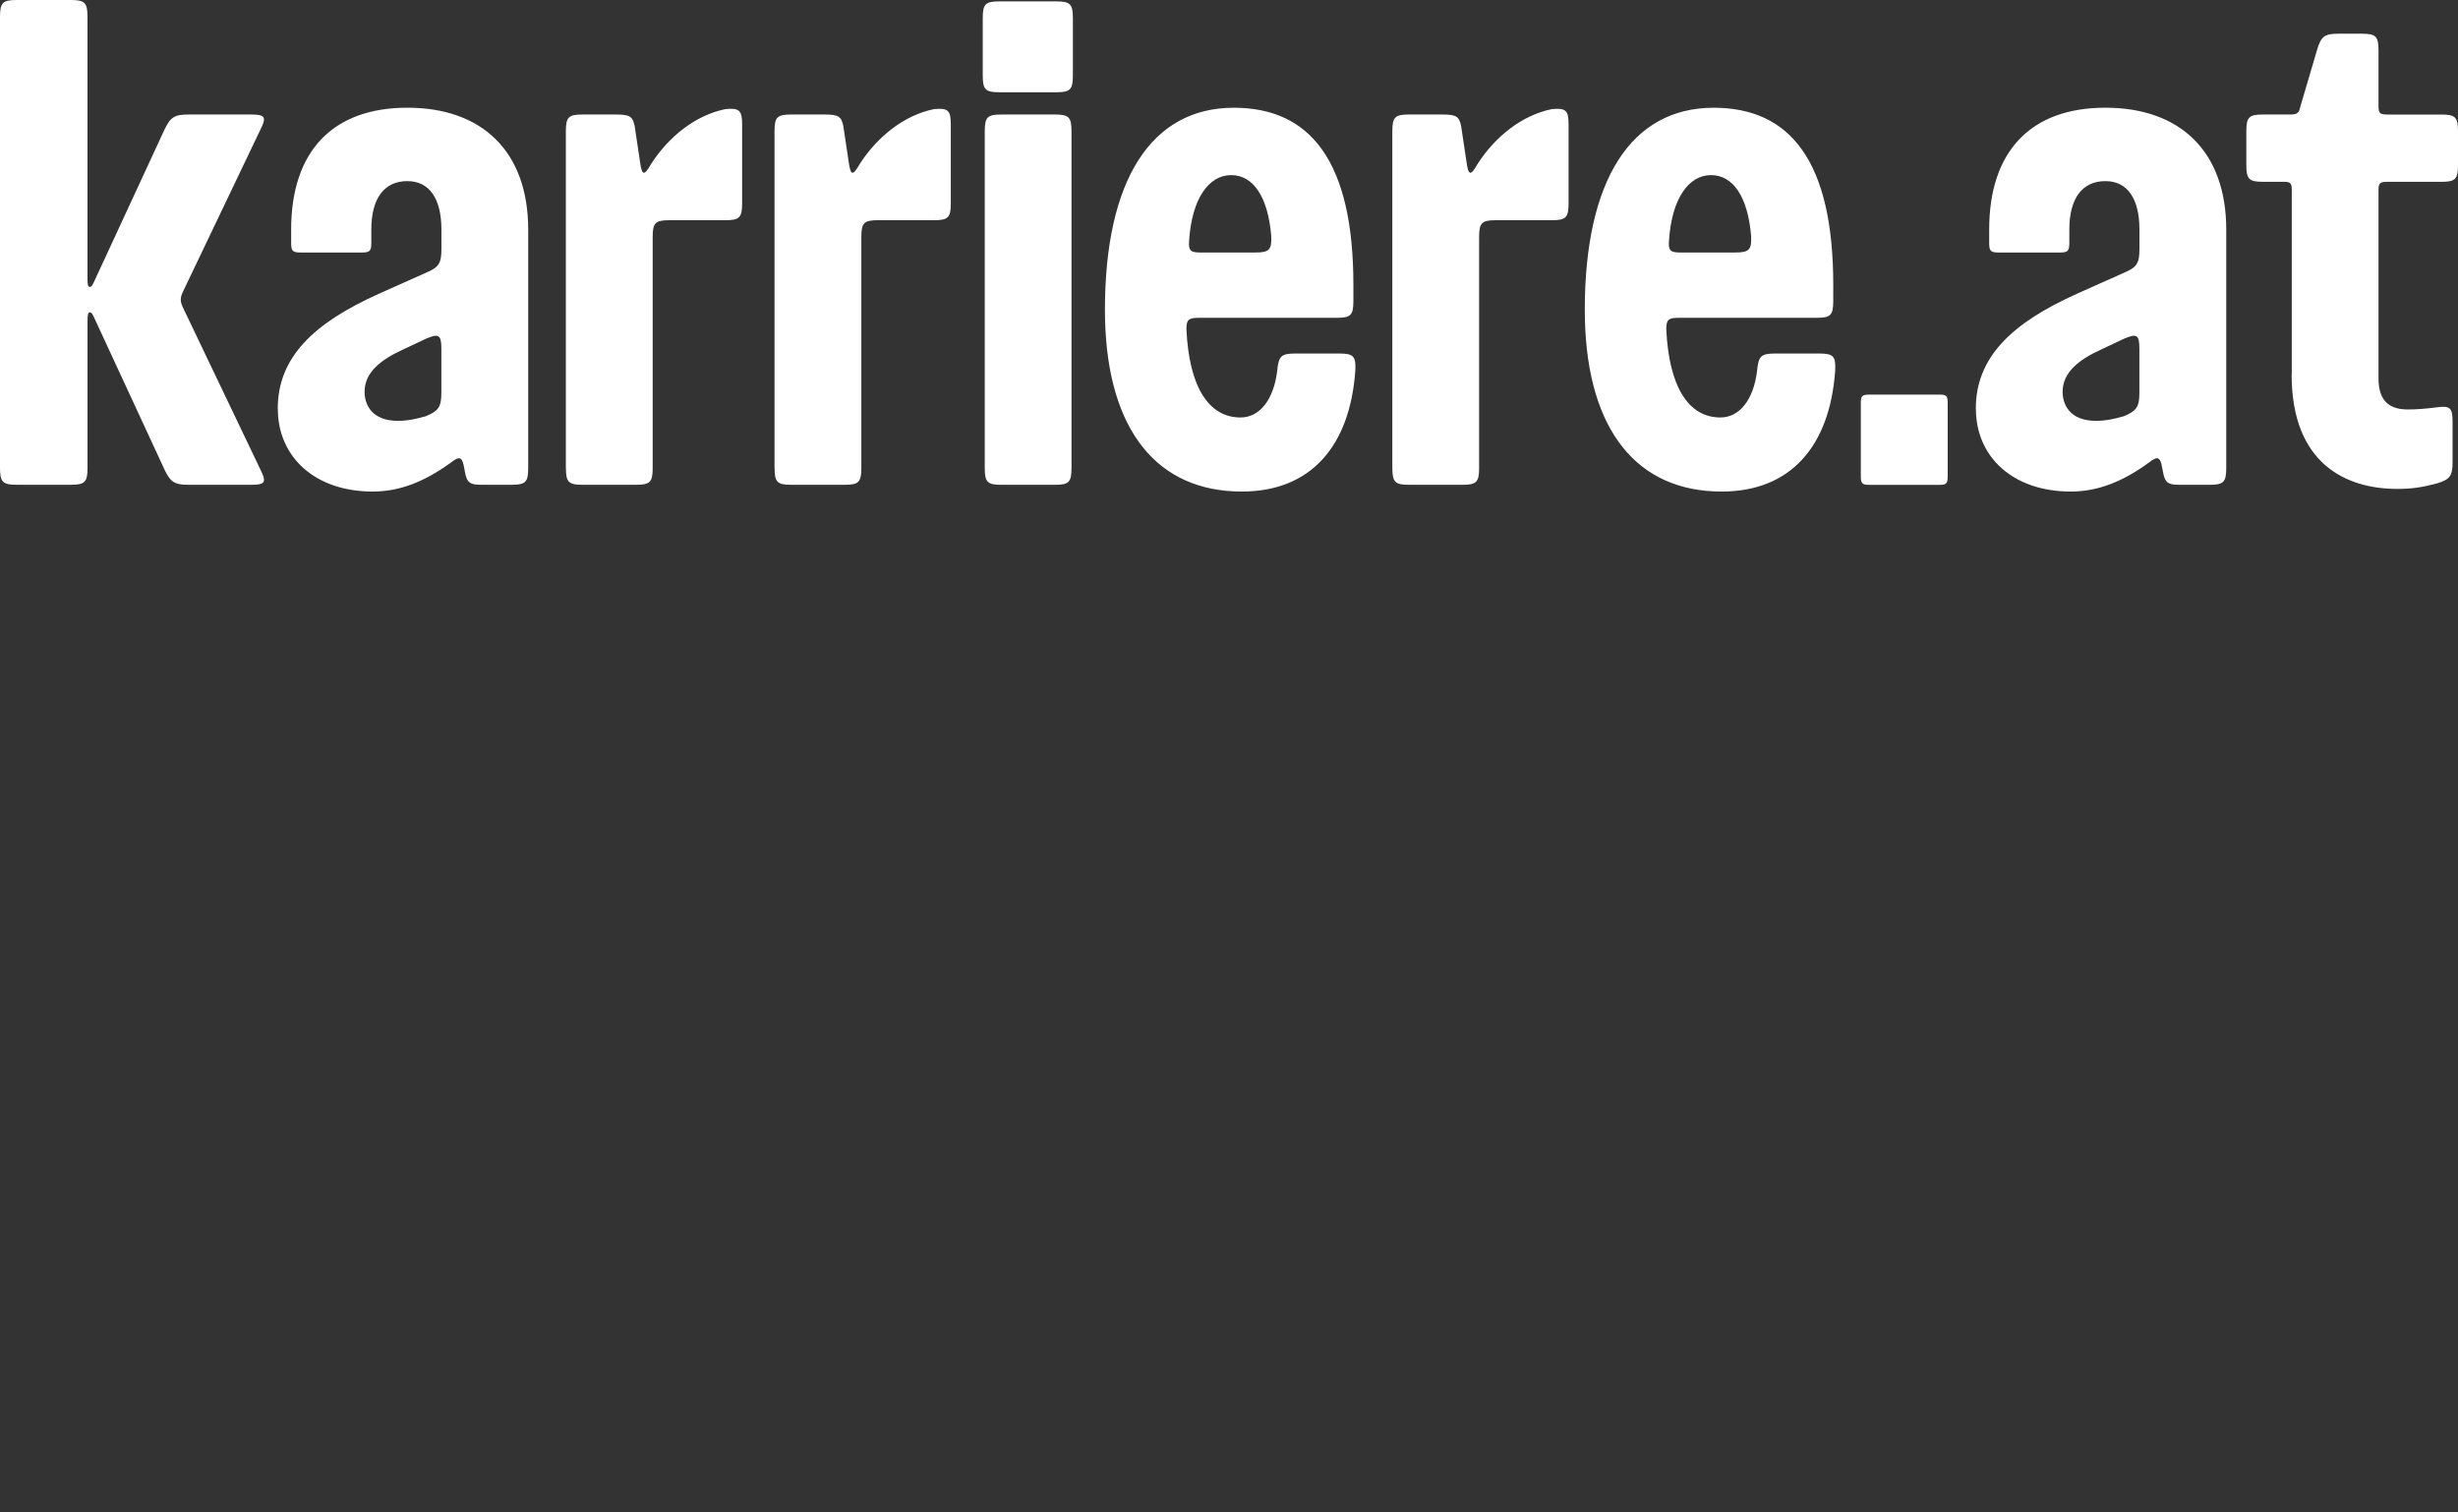 <?xml version="1.0" encoding="UTF-8"?> <svg xmlns="http://www.w3.org/2000/svg" width="130" height="80" viewBox="0 0 130 80" fill="none"><rect x="0" y="0" width="130" height="80" fill="#333333" stroke="none"/><path d="M21.545 5.697C25.502 5.697 27.936 8.014 27.936 12.145V24.753C27.936 25.501 27.795 25.643 27.055 25.643H25.467C24.866 25.643 24.69 25.546 24.586 24.94L24.551 24.753C24.445 24.148 24.304 24.112 23.845 24.469C22.468 25.467 21.16 26 19.711 26C16.672 26 14.694 24.184 14.694 21.618L14.692 21.621L14.69 21.619C14.691 18.913 16.563 17.096 20.061 15.528L22.534 14.425C23.204 14.141 23.346 13.926 23.346 13.178V12.145C23.346 10.506 22.71 9.58 21.545 9.58C20.308 9.58 19.638 10.506 19.638 12.145V12.823C19.638 13.287 19.567 13.357 19.107 13.357H15.929C15.469 13.357 15.398 13.287 15.398 12.823V12.145C15.398 8.012 17.587 5.697 21.545 5.697ZM65.257 5.699C69.318 5.699 71.579 8.547 71.579 15.067V15.922C71.579 16.67 71.437 16.811 70.697 16.811H63.384C62.854 16.812 62.748 16.918 62.748 17.417C62.888 20.445 63.914 22.082 65.609 22.082C66.634 22.082 67.376 21.122 67.552 19.589C67.622 18.841 67.764 18.699 68.505 18.699H70.836C71.577 18.699 71.717 18.841 71.682 19.589C71.4 23.613 69.315 26 65.679 26C61.198 26 58.604 22.759 58.446 16.953L58.438 16.384C58.439 9.545 60.876 5.699 65.257 5.699ZM90.636 5.699C94.697 5.699 96.958 8.547 96.958 15.067V15.922C96.958 16.67 96.818 16.811 96.076 16.811H88.764C88.233 16.811 88.127 16.918 88.127 17.417C88.268 20.445 89.294 22.082 90.989 22.082C92.014 22.082 92.756 21.122 92.932 19.589C93.002 18.841 93.143 18.699 93.884 18.699H96.215C96.957 18.699 97.097 18.841 97.061 19.589C96.78 23.613 94.694 26 91.058 26C86.575 26 83.983 22.759 83.825 16.953L83.817 16.384C83.818 9.546 86.255 5.699 90.636 5.699ZM111.352 5.697C115.309 5.697 117.743 8.014 117.743 12.145V24.753C117.743 25.501 117.602 25.643 116.861 25.643H115.273C114.673 25.643 114.497 25.545 114.393 24.94L114.357 24.753C114.252 24.148 114.111 24.112 113.651 24.469C112.275 25.468 110.967 26 109.518 26C106.479 26 104.502 24.184 104.502 21.618L104.499 21.621L104.498 21.619C104.498 18.913 106.371 17.096 109.868 15.528L112.341 14.425C113.011 14.141 113.152 13.926 113.152 13.178V12.145C113.152 10.506 112.516 9.58 111.352 9.58C110.115 9.58 109.444 10.506 109.444 12.145V12.823C109.444 13.287 109.374 13.357 108.914 13.357H105.735C105.275 13.357 105.205 13.287 105.205 12.823V12.145C105.205 8.012 107.394 5.697 111.352 5.697ZM124.914 1.783C125.656 1.783 125.796 1.924 125.796 2.672V5.594C125.796 5.986 125.867 6.058 126.257 6.058H129.118C129.86 6.058 130 6.199 130 6.947V8.729C130 9.476 129.86 9.618 129.118 9.618H126.257C125.867 9.618 125.796 9.689 125.796 10.046V20.02C125.796 21.302 126.467 21.658 127.349 21.658C127.809 21.658 128.266 21.622 128.831 21.552C129.573 21.445 129.713 21.552 129.713 22.3V24.436C129.713 25.183 129.573 25.361 128.865 25.576C128.054 25.79 127.523 25.86 126.782 25.86C124.134 25.86 121.201 24.577 121.201 19.807L121.205 19.804L121.208 19.803V10.045C121.208 9.688 121.138 9.616 120.783 9.616H119.687C118.945 9.616 118.805 9.475 118.805 8.728V6.945C118.805 6.198 118.945 6.057 119.687 6.057H121.135C121.486 6.057 121.595 5.985 121.665 5.628L122.547 2.636C122.759 1.924 122.936 1.783 123.678 1.783H124.914ZM102.585 20.873C102.939 20.873 103.01 20.944 103.01 21.301V25.183C103.01 25.574 102.939 25.646 102.585 25.646H98.876C98.487 25.646 98.416 25.576 98.416 25.183V21.301C98.416 20.944 98.486 20.873 98.876 20.873H102.585ZM55.788 6.057C56.53 6.057 56.67 6.198 56.67 6.945V24.755C56.67 25.503 56.53 25.644 55.788 25.644H52.964C52.222 25.644 52.082 25.503 52.082 24.755V6.945C52.082 6.198 52.222 6.057 52.964 6.057H55.788ZM3.735 0C4.483 0 4.627 0.142 4.627 0.89V14.75C4.627 15.031 4.656 15.175 4.74 15.176C4.86 15.176 4.899 15.062 5.009 14.828L8.691 6.874C9.011 6.198 9.224 6.057 9.969 6.057H13.285C14.031 6.057 14.101 6.199 13.781 6.838L9.709 15.36C9.51 15.76 9.51 15.938 9.709 16.337L13.784 24.861C14.102 25.501 14.032 25.643 13.287 25.643H9.972C9.227 25.643 9.014 25.5 8.694 24.825L5.012 16.871C4.902 16.637 4.863 16.523 4.743 16.523C4.659 16.523 4.629 16.668 4.629 16.949V24.752C4.629 25.499 4.487 25.642 3.738 25.642H0.891C0.144 25.642 4.61901e-06 25.5 0 24.752V0.89C0 0.142 0.141 4.51308e-05 0.891 0H3.735ZM38.367 5.771C39.109 5.701 39.25 5.842 39.25 6.59V10.758C39.25 11.506 39.108 11.648 38.367 11.648H35.4C34.659 11.648 34.519 11.789 34.519 12.537V24.754C34.519 25.501 34.378 25.642 33.637 25.643H30.811C30.07 25.643 29.93 25.501 29.93 24.754L29.927 24.756V6.945C29.927 6.198 30.069 6.057 30.809 6.057H32.576C33.318 6.057 33.458 6.163 33.566 6.662L33.848 8.55C33.953 9.298 34.059 9.332 34.448 8.656C35.366 7.232 36.779 6.093 38.367 5.771ZM49.404 5.771C50.146 5.701 50.286 5.842 50.286 6.59V10.758C50.286 11.506 50.146 11.648 49.404 11.648H46.438C45.696 11.648 45.555 11.789 45.555 12.537V24.754C45.555 25.501 45.415 25.643 44.673 25.643H41.849C41.107 25.643 40.967 25.501 40.967 24.754L40.964 24.756L40.963 24.755V6.945C40.963 6.198 41.103 6.057 41.845 6.057H43.611C44.353 6.057 44.493 6.163 44.602 6.662L44.884 8.55C44.989 9.298 45.095 9.332 45.483 8.656C46.401 7.232 47.815 6.093 49.404 5.771ZM82.078 5.771C82.82 5.701 82.96 5.842 82.96 6.59V10.758C82.96 11.506 82.819 11.647 82.078 11.648H79.11C78.369 11.648 78.228 11.789 78.228 12.537V24.754C78.228 25.501 78.087 25.643 77.347 25.643H74.522C73.781 25.643 73.64 25.501 73.64 24.754L73.638 24.756V6.945C73.638 6.198 73.779 6.057 74.519 6.057H76.286C77.028 6.057 77.168 6.163 77.276 6.662L77.559 8.55C77.664 9.298 77.769 9.332 78.158 8.656C79.076 7.232 80.49 6.093 82.078 5.771ZM23.343 18.449C23.343 17.701 23.203 17.63 22.531 17.914L21.4 18.449C20.128 19.02 19.282 19.695 19.282 20.729C19.282 21.37 19.636 22.26 21.049 22.26C21.579 22.26 22.039 22.153 22.531 22.012C23.202 21.728 23.343 21.513 23.343 20.765V18.449ZM113.149 18.449C113.149 17.701 113.01 17.63 112.338 17.914L111.207 18.449C109.935 19.02 109.089 19.695 109.089 20.729C109.089 21.37 109.443 22.26 110.855 22.26C111.386 22.26 111.846 22.153 112.338 22.012C113.008 21.728 113.149 21.513 113.149 20.765V18.449ZM65.115 9.262C63.949 9.262 63.033 10.472 62.889 12.751C62.854 13.249 62.958 13.356 63.488 13.356H66.388C67.129 13.356 67.269 13.215 67.233 12.468C67.057 10.402 66.281 9.262 65.115 9.262ZM90.494 9.262C89.328 9.262 88.412 10.473 88.269 12.751C88.233 13.25 88.339 13.356 88.869 13.356H91.767C92.508 13.356 92.649 13.215 92.613 12.468C92.437 10.402 91.66 9.262 90.494 9.262ZM55.861 0.073C56.603 0.073 56.743 0.215 56.743 0.963V3.991C56.743 4.739 56.602 4.88 55.861 4.88H52.858C52.117 4.88 51.976 4.739 51.976 3.991V0.963C51.976 0.215 52.117 0.073 52.858 0.073H55.861Z" fill="white"></path></svg> 